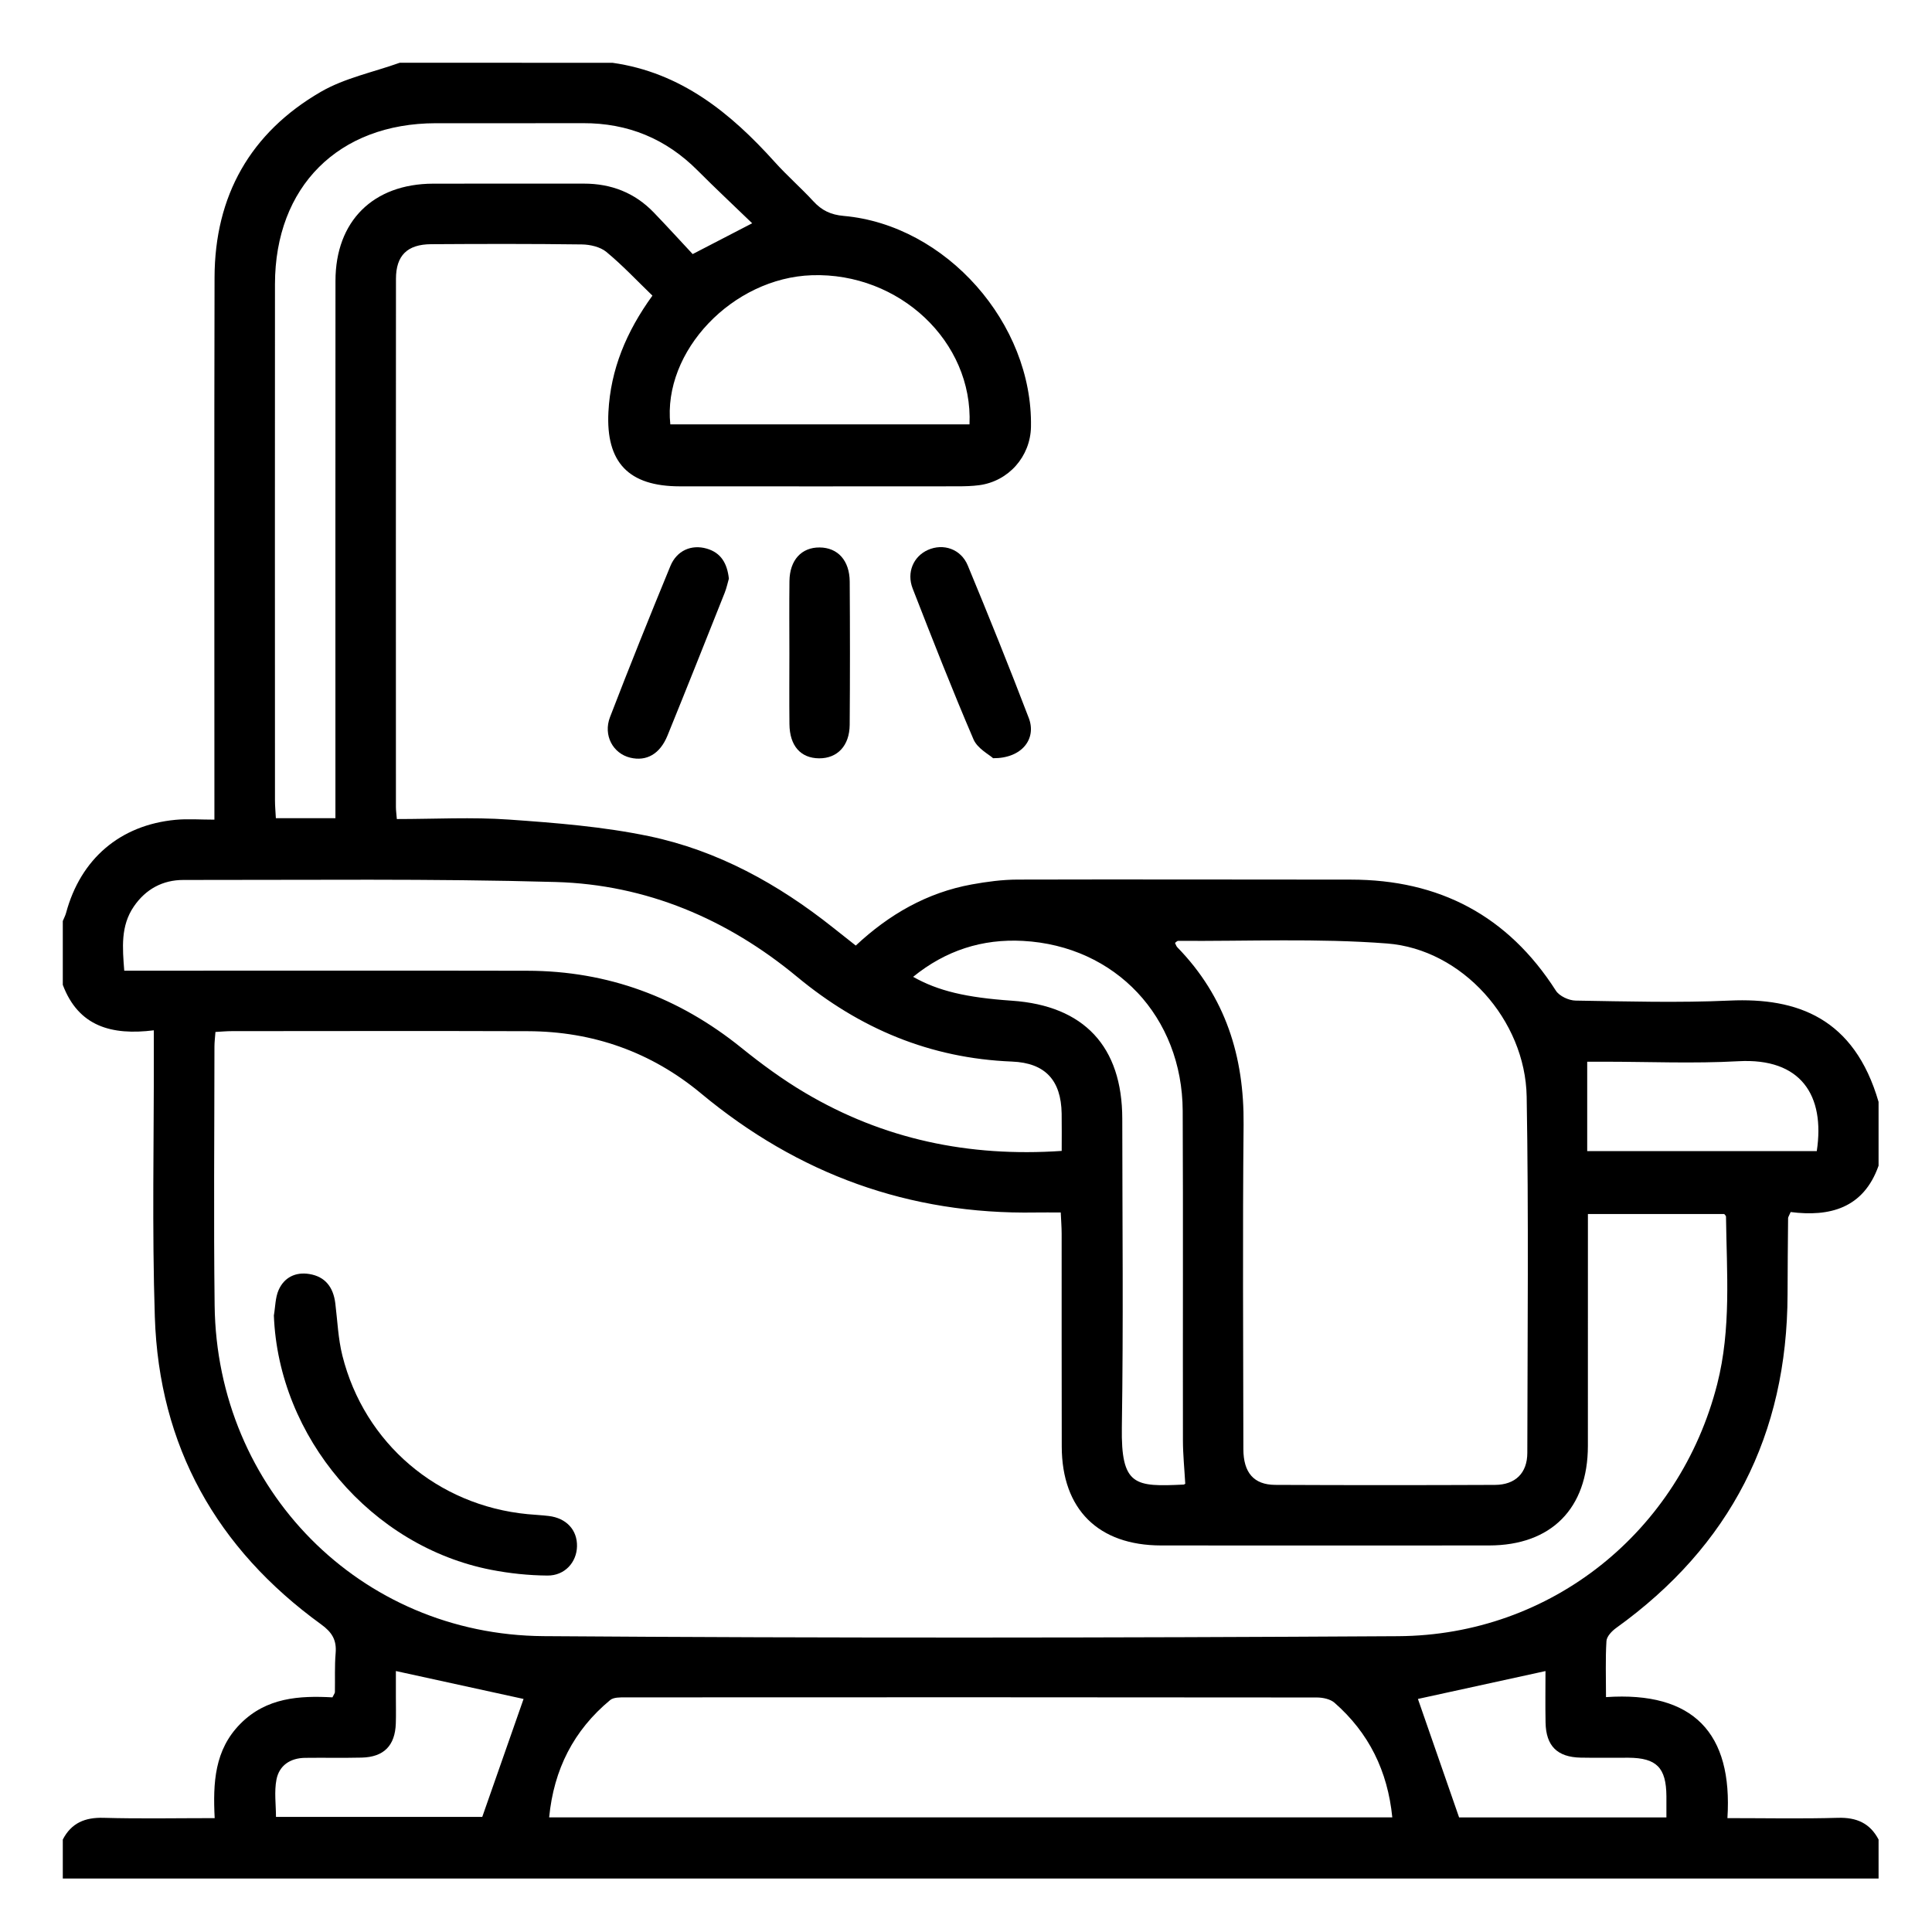 <?xml version="1.0" encoding="utf-8"?>
<!-- Generator: Adobe Illustrator 16.0.0, SVG Export Plug-In . SVG Version: 6.00 Build 0)  -->
<!DOCTYPE svg PUBLIC "-//W3C//DTD SVG 1.1//EN" "http://www.w3.org/Graphics/SVG/1.1/DTD/svg11.dtd">
<svg version="1.1" id="Layer_1" xmlns="http://www.w3.org/2000/svg" xmlns:xlink="http://www.w3.org/1999/xlink" x="0px" y="0px"
	 width="300px" height="300px" viewBox="0 0 300 300" enable-background="new 0 0 300 300" xml:space="preserve">
<g>
	<path d="M95.106,9.75c10.631,1.507,18.333,7.775,25.216,15.427c1.899,2.112,4.056,3.991,5.981,6.082
		c1.307,1.417,2.695,2.091,4.71,2.269c15.889,1.409,29.384,16.711,29.075,32.77c-0.089,4.596-3.48,8.436-8.041,9.042
		c-1.087,0.144-2.196,0.173-3.294,0.175c-14.405,0.011-28.809,0.016-43.213,0.003c-7.925-0.006-11.469-3.714-11.065-11.551
		c0.34-6.607,2.773-12.451,6.833-18.062c-2.379-2.297-4.63-4.702-7.148-6.784c-0.954-0.789-2.519-1.148-3.813-1.166
		c-7.797-0.104-15.597-0.085-23.395-0.037c-3.709,0.023-5.464,1.75-5.467,5.38c-0.022,27.34-0.013,54.682-0.007,82.023
		c0,0.528,0.079,1.057,0.143,1.861c5.897,0,11.673-0.322,17.399,0.081c7.285,0.513,14.637,1.092,21.763,2.581
		c10.649,2.224,20.048,7.42,28.559,14.184c1.146,0.911,2.297,1.816,3.541,2.799c5.165-4.832,11.061-8.231,18.027-9.495
		c2.336-0.423,4.728-0.744,7.095-0.75c17.248-0.048,34.497,0.006,51.746,0.005c13.735,0,24.393,5.595,31.846,17.245
		c0.539,0.842,2.005,1.521,3.051,1.539c7.98,0.128,15.978,0.36,23.942-0.002c10.473-0.475,19.331,2.692,23.113,15.731
		c0,3.305,0,6.609,0,9.912c-2.346,6.653-7.646,7.959-13.651,7.193c-0.266,0.618-0.396,0.781-0.398,0.947
		c-0.036,3.939-0.075,7.879-0.083,11.818c-0.049,21.81-8.896,39.088-26.621,51.824c-0.665,0.478-1.458,1.312-1.502,2.021
		c-0.173,2.803-0.07,5.624-0.07,8.713c13.576-0.925,19.697,5.575,18.854,18.79c5.981,0,11.572,0.115,17.153-0.047
		c2.884-0.084,4.975,0.816,6.318,3.371c0,2.02,0,4.038,0,6.058c-93.984,0-187.968,0-281.953,0c0-2.02,0-4.038,0-6.058
		c1.336-2.572,3.441-3.452,6.321-3.371c5.648,0.16,11.303,0.047,17.263,0.047c-0.28-5.523-0.018-10.585,3.967-14.626
		c4.062-4.119,9.21-4.403,14.319-4.127c0.238-0.49,0.38-0.648,0.383-0.808c0.039-2.016-0.058-4.041,0.113-6.044
		c0.174-2.037-0.537-3.239-2.255-4.484c-16.226-11.757-25.167-27.654-25.82-47.737c-0.444-13.651-0.131-27.325-0.156-40.988
		c-0.001-1.069,0-2.141,0-3.516c-6.558,0.816-11.7-0.598-14.135-7.062c0-3.304,0-6.608,0-9.912c0.172-0.418,0.392-0.824,0.509-1.257
		c2.256-8.381,8.38-13.641,16.997-14.455c1.887-0.178,3.804-0.026,6.037-0.026c0-1.463,0-2.538,0-3.611
		c0.001-26.86-0.042-53.72,0.022-80.581c0.03-12.679,5.559-22.476,16.49-28.817c3.712-2.154,8.154-3.051,12.262-4.521
		C73.079,9.75,84.092,9.75,95.106,9.75z M33.454,160.243c-0.061,0.854-0.154,1.564-0.155,2.275
		c-0.005,13.399-0.135,26.801,0.029,40.198c0.348,28.492,22.552,51.139,51.07,51.343c44.236,0.316,88.476,0.27,132.711,0.007
		c23.784-0.141,43.708-16.265,49.541-39.149c2.188-8.58,1.473-17.311,1.362-26.009c-0.003-0.143-0.197-0.283-0.281-0.396
		c-7.029,0-14.029,0-21.161,0c0,12.164,0.009,24.092-0.004,36.018c-0.009,9.708-5.692,15.438-15.335,15.447
		c-16.979,0.015-33.958,0.013-50.938,0c-9.749-0.008-15.397-5.611-15.425-15.338c-0.031-11.014-0.004-22.027-0.015-33.041
		c-0.001-1.061-0.087-2.121-0.141-3.325c-1.533,0-2.721-0.017-3.907,0.003c-19.627,0.333-36.873-5.953-51.945-18.487
		c-7.757-6.451-16.801-9.633-26.887-9.666c-15.328-0.051-30.655-0.016-45.982-0.009C35.189,160.113,34.386,160.193,33.454,160.243z
		 M182.455,146.412c0.118,0.23,0.188,0.506,0.36,0.682c7.479,7.673,10.393,16.964,10.289,27.544
		c-0.164,16.789-0.053,33.581-0.034,50.371c0.004,3.657,1.622,5.546,4.944,5.562c11.377,0.056,22.754,0.051,34.132,0.003
		c3.151-0.015,5.01-1.831,5.015-4.965c0.028-18.443,0.215-36.889-0.1-55.326c-0.203-11.889-10.011-22.882-21.679-23.779
		c-10.764-0.828-21.629-0.333-32.449-0.407C182.789,146.095,182.644,146.282,182.455,146.412z M216.195,282.199
		c-0.719-7.202-3.639-13.126-8.971-17.796c-0.661-0.578-1.822-0.819-2.754-0.819c-35.791-0.041-71.582-0.037-107.373-0.017
		c-0.795,0-1.816-0.026-2.352,0.419c-5.673,4.705-8.75,10.767-9.473,18.215C129.063,282.199,172.539,282.199,216.195,282.199z
		 M164.859,178.713c0-1.998,0.025-3.902-0.006-5.804c-0.083-5.148-2.537-7.864-7.715-8.069c-12.682-0.504-23.624-5.094-33.37-13.165
		c-10.831-8.972-23.41-14.321-37.484-14.718c-19.258-0.543-38.538-0.297-57.809-0.317c-3.207-0.003-5.848,1.42-7.694,4.121
		c-2.066,3.022-1.764,6.377-1.488,9.966c1.156,0,2.147,0,3.139,0c19.824,0,39.649-0.029,59.472,0.011
		c12.484,0.023,23.506,4.126,33.22,11.966c3.13,2.526,6.411,4.931,9.868,6.979C137.18,176.901,150.427,179.698,164.859,178.713z
		 M52.084,127.046c0-1.404,0-2.491,0-3.579c0-26.617-0.013-53.232,0.008-79.849c0.007-9.278,5.847-15.071,15.158-15.098
		c7.801-0.023,15.603,0.003,23.404-0.007c4.249-0.005,7.91,1.414,10.869,4.487c2.096,2.178,4.131,4.414,6.035,6.454
		c3.276-1.697,6.076-3.147,9.239-4.785c-2.942-2.84-5.754-5.471-8.472-8.197c-4.919-4.937-10.832-7.371-17.793-7.346
		c-7.618,0.026-15.236-0.002-22.854,0.007c-15.119,0.019-24.969,9.85-24.981,24.991c-0.02,26.709-0.007,53.416,0,80.124
		c0,0.891,0.085,1.781,0.138,2.798C45.917,127.046,48.814,127.046,52.084,127.046z M184.046,230.396
		c-0.132-2.348-0.357-4.532-0.361-6.718c-0.03-17.062,0.042-34.122-0.036-51.183c-0.066-14.594-10.426-25.618-24.814-26.393
		c-6.288-0.339-11.978,1.465-17.045,5.581c3.887,2.193,8.231,3.216,15.347,3.707c11.19,0.772,17.123,7.111,17.13,18.338
		c0.01,15.96,0.18,31.924-0.066,47.881c-0.141,9.159,2.025,9.273,9.594,8.916C183.877,230.521,183.957,230.443,184.046,230.396z
		 M104.086,65.895c15.48,0,30.975,0,46.459,0c0.561-12.848-10.906-23.601-24.463-23.158
		C113.771,43.138,102.879,54.529,104.086,65.895z M61.472,259.477c0,1.276,0.001,2.645,0,4.011c0,1.374,0.035,2.749-0.01,4.122
		c-0.114,3.451-1.858,5.229-5.305,5.31c-2.93,0.07-5.863,0-8.794,0.038c-2.285,0.03-4.007,1.177-4.433,3.366
		c-0.367,1.888-0.076,3.903-0.076,5.801c11.157,0,22.008,0,32.032,0c2.271-6.486,4.39-12.538,6.413-18.313
		C75.108,262.458,68.458,261.004,61.472,259.477z M258.76,282.21c0-1.285,0.007-2.288,0-3.29c-0.031-4.44-1.52-5.954-5.899-5.981
		c-2.474-0.015-4.948,0.038-7.421-0.015c-3.632-0.075-5.376-1.813-5.446-5.441c-0.054-2.726-0.011-5.454-0.011-8.001
		c-6.932,1.516-13.656,2.984-19.809,4.329c2.054,5.909,4.188,12.051,6.394,18.399C236.831,282.21,247.612,282.21,258.76,282.21z
		 M282.108,178.745c1.311-8.66-2.457-14.498-12.175-13.959c-6.946,0.385-13.933,0.075-20.899,0.075c-0.973,0-1.945,0-2.573,0
		c0,4.863,0,9.31,0,13.884C258.568,178.745,270.265,178.745,282.108,178.745z"/>
	<path d="M154.21,117.735c-0.628-0.579-2.43-1.497-3.043-2.924c-3.319-7.732-6.389-15.575-9.446-23.417
		c-0.979-2.515,0.124-5.001,2.363-6c2.385-1.063,5.126-0.158,6.189,2.408c3.259,7.86,6.442,15.752,9.48,23.699
		C160.987,114.73,158.68,117.771,154.21,117.735z"/>
	<path d="M113.179,89.851c-0.186,0.638-0.352,1.45-0.654,2.208c-2.942,7.395-5.88,14.793-8.88,22.165
		c-1.167,2.867-3.263,4.035-5.781,3.429c-2.671-0.643-4.236-3.458-3.139-6.309c3.022-7.854,6.167-15.662,9.37-23.443
		c0.997-2.422,3.274-3.397,5.643-2.713C111.964,85.83,112.918,87.487,113.179,89.851z"/>
	<path d="M122.575,101.477c0-3.751-0.036-7.502,0.011-11.252c0.04-3.259,1.871-5.243,4.697-5.216
		c2.805,0.025,4.639,2.021,4.661,5.308c0.048,7.41,0.053,14.82-0.004,22.229c-0.025,3.258-1.919,5.228-4.755,5.206
		c-2.86-0.022-4.562-1.939-4.6-5.298C122.543,108.794,122.574,105.136,122.575,101.477z"/>
	<path d="M42.526,204.268c0.231-1.334,0.213-2.778,0.748-3.978c0.868-1.942,2.626-2.807,4.751-2.463
		c2.516,0.406,3.735,2.093,4.041,4.546c0.337,2.718,0.438,5.499,1.102,8.138c3.42,13.612,14.789,23.267,28.757,24.606
		c1.095,0.105,2.197,0.153,3.289,0.284c2.739,0.33,4.438,2.176,4.383,4.714c-0.054,2.478-1.896,4.557-4.587,4.535
		c-2.914-0.022-5.865-0.331-8.728-0.888C57.64,240.14,43.251,223.157,42.526,204.268z"/>
</g>
</svg>
